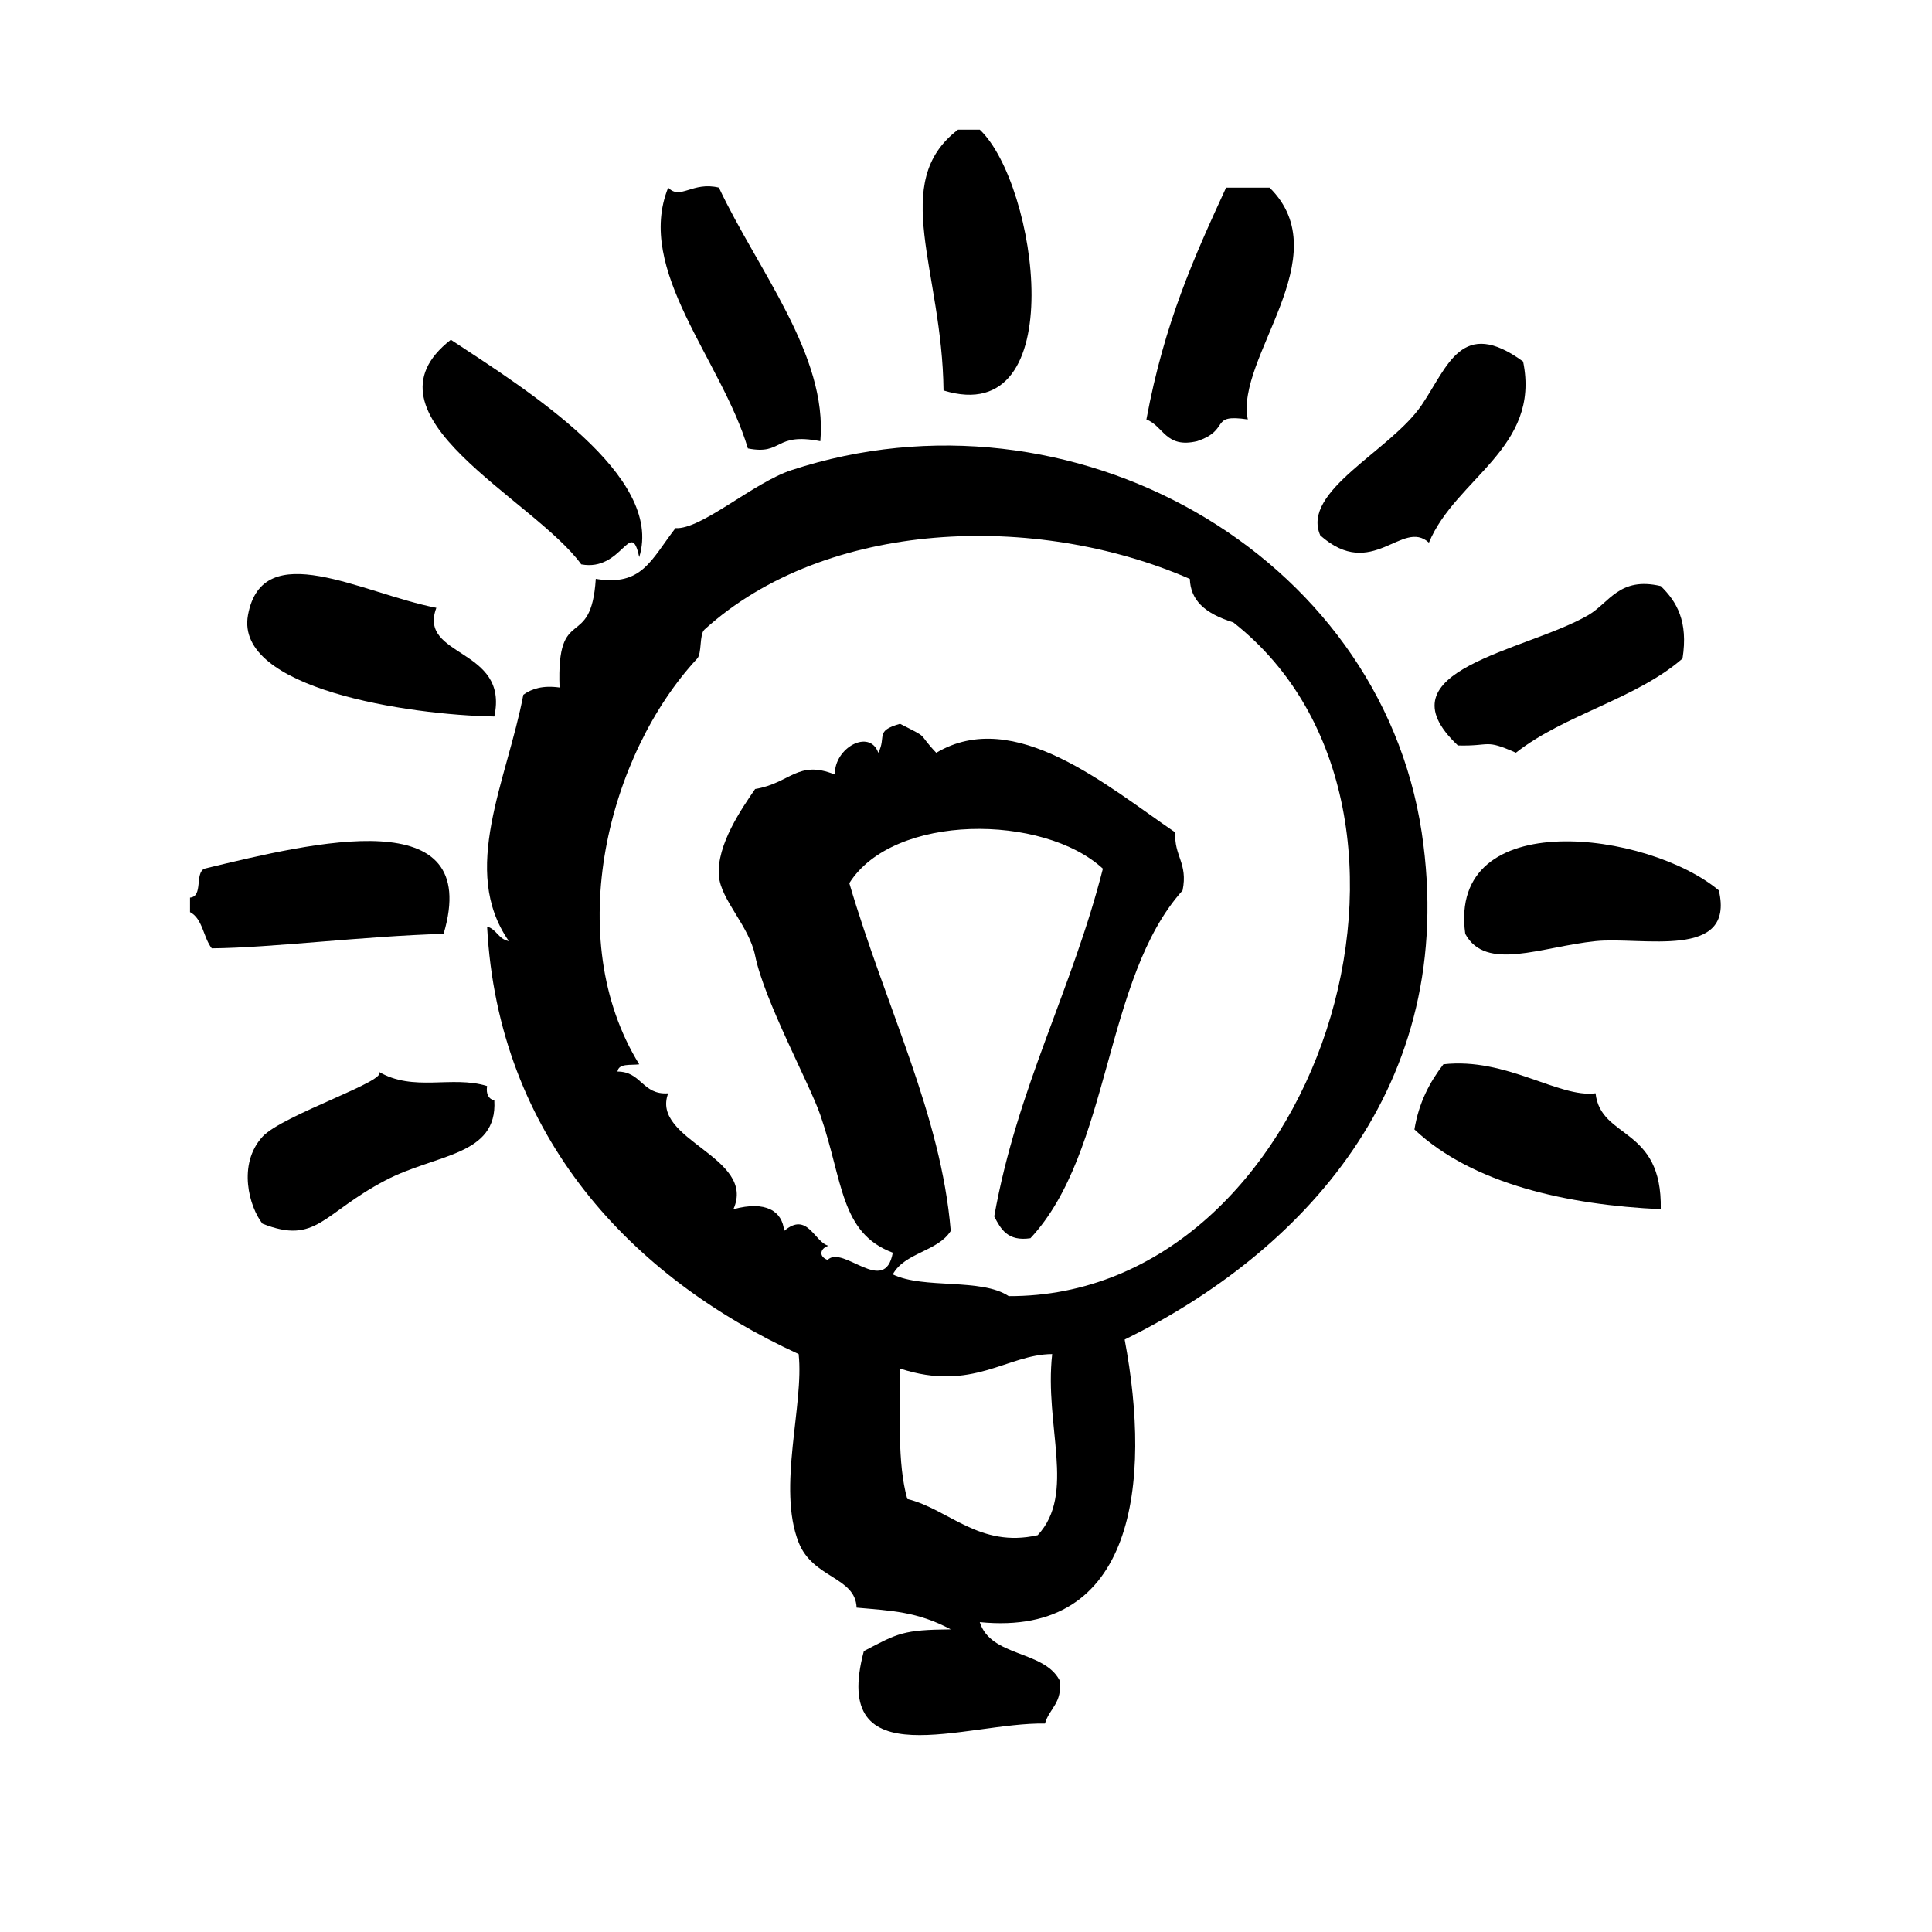 <?xml version="1.0" encoding="UTF-8"?>
<svg width="1200pt" height="1200pt" version="1.1" viewBox="0 0 1200 1200" xmlns="http://www.w3.org/2000/svg">
 <g fill-rule="evenodd">
  <path d="m608.55 80.531h-13.5c-42.957 32.793-9.805 87.242-9 162 79.969 24.582 58.254-128.29 22.5-162z"/>
  <path d="m509.53 274.03c4.688-53.438-38.926-106.26-63-157.5-16.426-3.992-23.961 7.949-31.5 0-20.719 51.242 33.207 107.1 49.5 162 21.992 4.367 16.031-10.125 45-4.5z"/>
  <path d="m307.03 445.03c9.336-42.957-47.645-36.414-36-67.5-46.445-9.055-107.95-44.773-117 4.5-8.398 45.711 99.395 62.062 153 63z"/>
  <path d="m905.53 463.03c20.812 0.562 16.367-4.18 36.02 4.5 30.227-23.758 74.645-33.355 103.5-58.5 3.637-23.156-3.617-35.363-13.5-45-25.742-6.039-31.914 10.367-45 18-38.777 22.574-130.99 33.957-81.02 81z"/>
  <path d="m127.03 539.53c-6.242 2.758-0.676 17.324-9 18v9c7.914 4.086 8.23 15.77 13.5 22.5 37.086-0.32 94.293-7.574 144-9 24.469-82.648-79.914-57.039-148.5-40.5z"/>
  <path d="m302.53 674.55c-21.844-6.769-45.789 3.957-67.5-9 8.398 5.023-59.551 26.867-72 40.5-15.695 17.195-8.176 43.688 0 54 33.617 13.293 37.273-6.488 76.5-26.98 31.293-16.367 69.543-15.094 67.5-49.52-3.508-1.012-5.231-3.769-4.5-9z"/>
  <path d="m743.53 274.03c21.301-7.125 7.07-17.156 31.5-13.5-7.93-38.211 56.945-101.2 13.52-144h-27c-19.539 42.469-38.344 83.793-49.5 144 10.801 4.199 11.906 18.094 31.48 13.5z"/>
  <path d="m361.03 350.53c25.5 4.781 30.711-29.492 36-4.5 15.637-50.531-69.695-103.82-117-135-60.227 46.82 51.582 98.812 81 139.5z"/>
  <path d="m883.05 517.03c-26.176-173.55-217.65-282.02-391.5-225-23.551 7.727-56.156 37.105-72 36-15.242 19.707-20.738 36.336-49.5 31.5-2.945 45.77-24.523 14.457-22.5 67.5-10.445-1.445-17.289 0.73-22.5 4.5-10.164 53.457-39.656 109.03-9 153-6.43-1.07-7.594-7.406-13.5-9 6.844 130.2 89.605 217.89 193.5 265.5 3.488 31.293-13.406 83.043 0 117 8.852 22.406 35.324 21.32 36 40.5 21.617 1.93 37.707 2.418 58.5 13.5-29.625 0.262-32.68 2.305-54 13.5-21.32 79.836 63.73 44.023 112.5 45 2.606-9.414 11.156-12.863 9-27-9.898-18.602-42.711-14.305-49.5-36 96.375 9.637 106.78-86.512 90-175.5 108.04-53.082 208.46-156.02 184.5-315zm-238.52 436.5c-36.281 8.23-55.051-16.125-81-22.5-6.281-22.219-4.387-52.613-4.5-81 45 14.793 66.43-8.852 94.5-8.98-5.008 44.66 14.961 86.738-9 112.48zm-18-148.48c-17.082-11.398-52.801-4.199-72-13.5 7.406-13.613 27.883-14.137 36-27-6.039-72.395-40.145-138.32-63-216 27.449-43.555 120.56-43.086 157.5-9-19.145 75.355-53.195 135.8-67.5 216 4.106 7.894 8.363 15.637 22.5 13.52 50.023-53.492 45.488-161.51 94.5-216 3.469-16.969-5.492-21.508-4.5-36-42.133-28.688-99.918-78.414-148.5-49.5-12.617-13.273-3.168-8.156-22.5-18-15.883 4.539-8.23 7.781-13.5 18-5.383-15.113-27.355-3.188-27 13.5-23.137-9.336-27.562 5.398-49.5 9-7.894 11.531-24.148 34.742-22.5 54 1.273 15.113 18.676 30.844 22.5 49.5 5.793 28.293 33.711 79.332 40.5 99 14.176 41.043 12.281 73.238 45 85.5-4.914 27.32-30.957-5.137-40.5 4.5-6.133-2.344-4.18-7.519 0.582-8.793-8.773-2.156-13.031-21.637-27.582-9.207-1.031-12.262-11.324-18.992-31.5-13.5 14.57-32.551-51.637-42.898-40.5-72-16.125 1.145-16.48-13.52-31.5-13.52 0.73-5.269 8.211-3.789 13.5-4.481-48.582-78.695-19.105-192.66 36-252 3.019-3.242 1.273-15.074 4.5-18 75.414-68.492 205.82-73.199 301.5-31.5 0.449 12.977 8.887 21.375 27 27 148.45 116.77 52.293 419.17-139.5 418.48z"/>
  <path d="m887.53 337.05c16.613-40.012 69.582-58.781 58.5-112.5-38.176-27.805-46.707 2.961-62.98 27-19.387 28.613-75.148 53.398-63 81 32.324 28.668 50.906-10.668 67.48 4.5z"/>
  <path d="m1067.6 553.05c-43.688-36.676-168.6-53.363-157.5 27 12.805 23.645 47.27 7.969 81 4.5 28.574-2.945 86.773 12.02 76.5-31.5z"/>
  <path d="m991.03 679.05c-22.688 3.094-55.48-22.445-94.5-18-8.477 11.023-15.262 23.738-18 40.48 36.336 34.105 95.438 46.875 153 49.52 1.012-51.637-37.332-43.164-40.5-72z"/>
 </g>
</svg>
